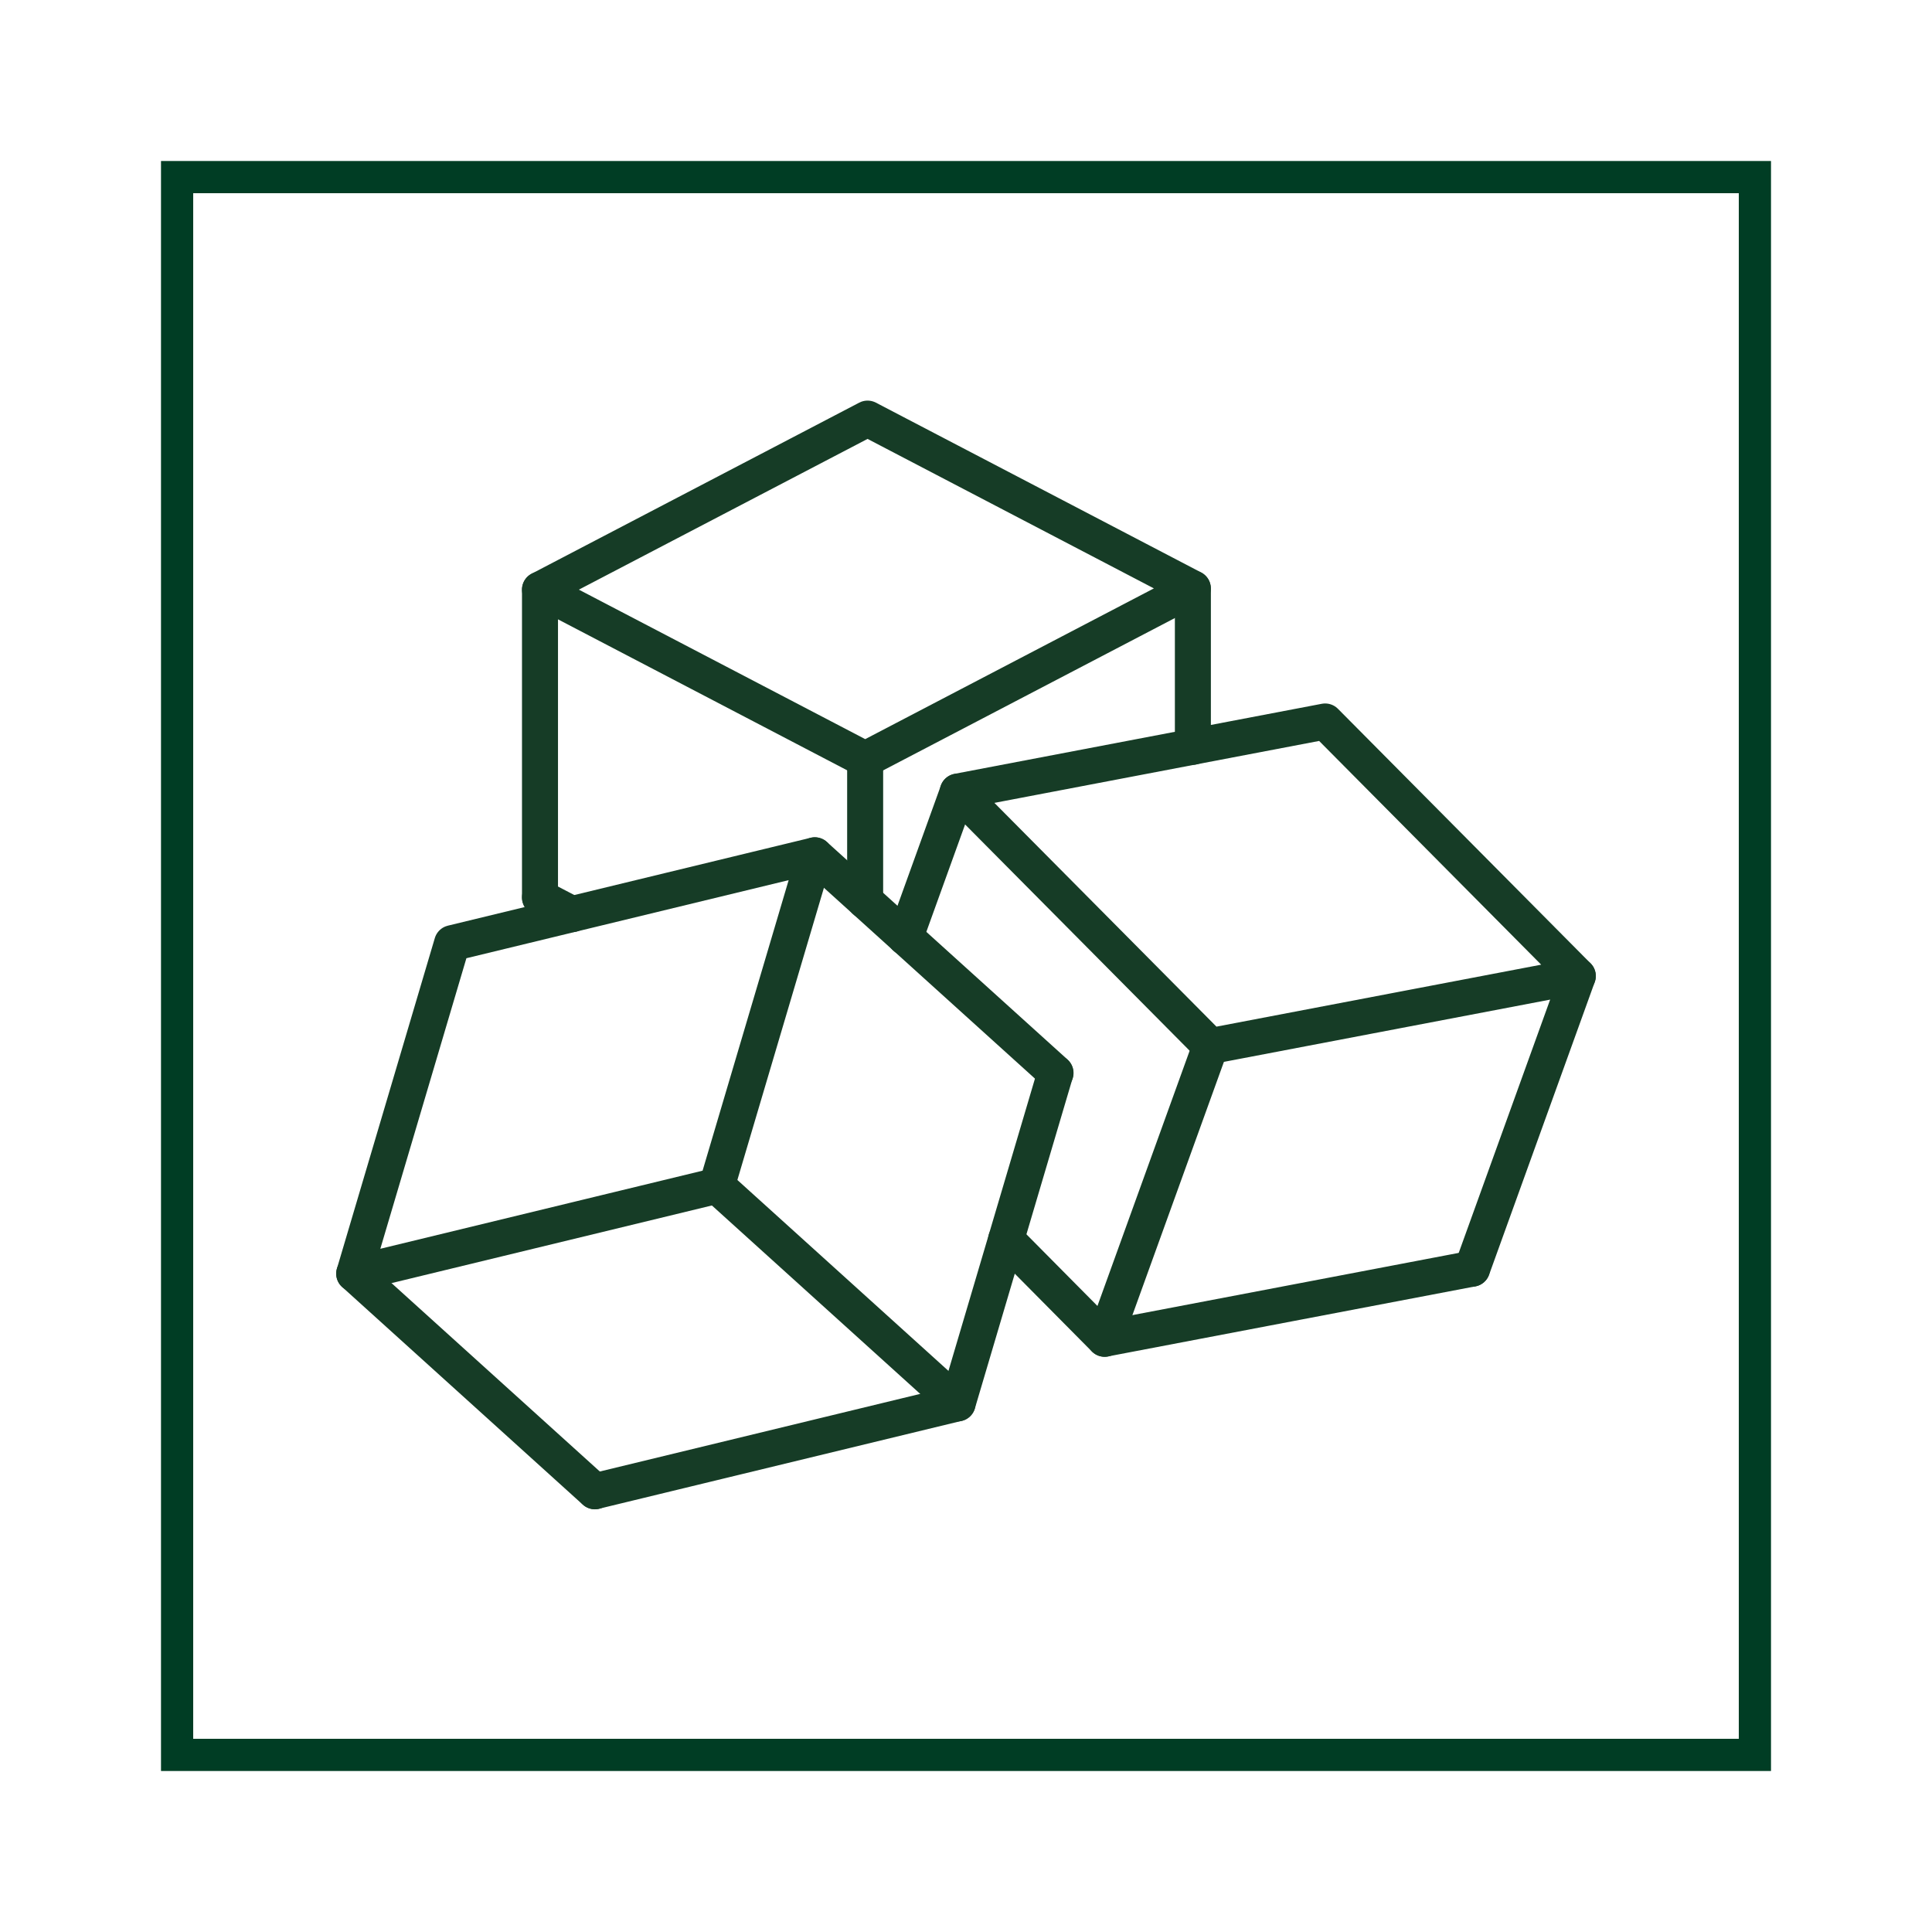 <?xml version="1.0" encoding="UTF-8"?> <svg xmlns="http://www.w3.org/2000/svg" width="60" height="60" viewBox="0 0 60 60" fill="none"><rect width="60" height="60" fill="white"></rect><rect x="5.5" y="5.5" width="49" height="49" stroke="#003D24"></rect><path d="M25.304 26.562L22.264 36.824L11 39.554L14.04 29.291L25.304 26.562Z" stroke="#163C26" stroke-width="1.118" stroke-linecap="round" stroke-linejoin="round"></path><path d="M18.476 46.311L29.74 43.582L32.776 33.324" stroke="#163C26" stroke-width="1.118" stroke-linecap="round" stroke-linejoin="round"></path><path d="M32.781 33.322L25.305 26.562" stroke="#163C26" stroke-width="1.118" stroke-linecap="round" stroke-linejoin="round"></path><path d="M18.475 46.314L11 39.553" stroke="#163C26" stroke-width="1.118" stroke-linecap="round" stroke-linejoin="round"></path><path d="M22.264 36.824L29.738 43.584" stroke="#163C26" stroke-width="1.118" stroke-linecap="round" stroke-linejoin="round"></path><path d="M37.043 18.273L26.87 23.585L16.77 18.312L26.943 13L37.043 18.273Z" stroke="#163C26" stroke-width="1.118" stroke-linecap="round" stroke-linejoin="round"></path><path d="M17.766 28.39L16.77 27.871" stroke="#163C26" stroke-width="1.118" stroke-linecap="round" stroke-linejoin="round"></path><path d="M37.046 23.192V18.277" stroke="#163C26" stroke-width="1.118" stroke-linecap="round" stroke-linejoin="round"></path><path d="M16.77 27.874V18.312" stroke="#163C26" stroke-width="1.118" stroke-linecap="round" stroke-linejoin="round"></path><path d="M26.868 27.976V23.586" stroke="#163C26" stroke-width="1.118" stroke-linecap="round" stroke-linejoin="round"></path><path d="M29.745 24.582L37.591 32.488L49 30.311L41.154 22.406L29.745 24.582Z" stroke="#163C26" stroke-width="1.118" stroke-linecap="round" stroke-linejoin="round"></path><path d="M31.246 38.49L34.304 41.576L45.715 39.4" stroke="#163C26" stroke-width="1.118" stroke-linecap="round" stroke-linejoin="round"></path><path d="M29.745 24.586L28.114 29.106" stroke="#163C26" stroke-width="1.118" stroke-linecap="round" stroke-linejoin="round"></path><path d="M45.719 39.4L49 30.311" stroke="#163C26" stroke-width="1.118" stroke-linecap="round" stroke-linejoin="round"></path><path d="M37.591 32.49L34.308 41.578" stroke="#163C26" stroke-width="1.118" stroke-linecap="round" stroke-linejoin="round"></path></svg> 